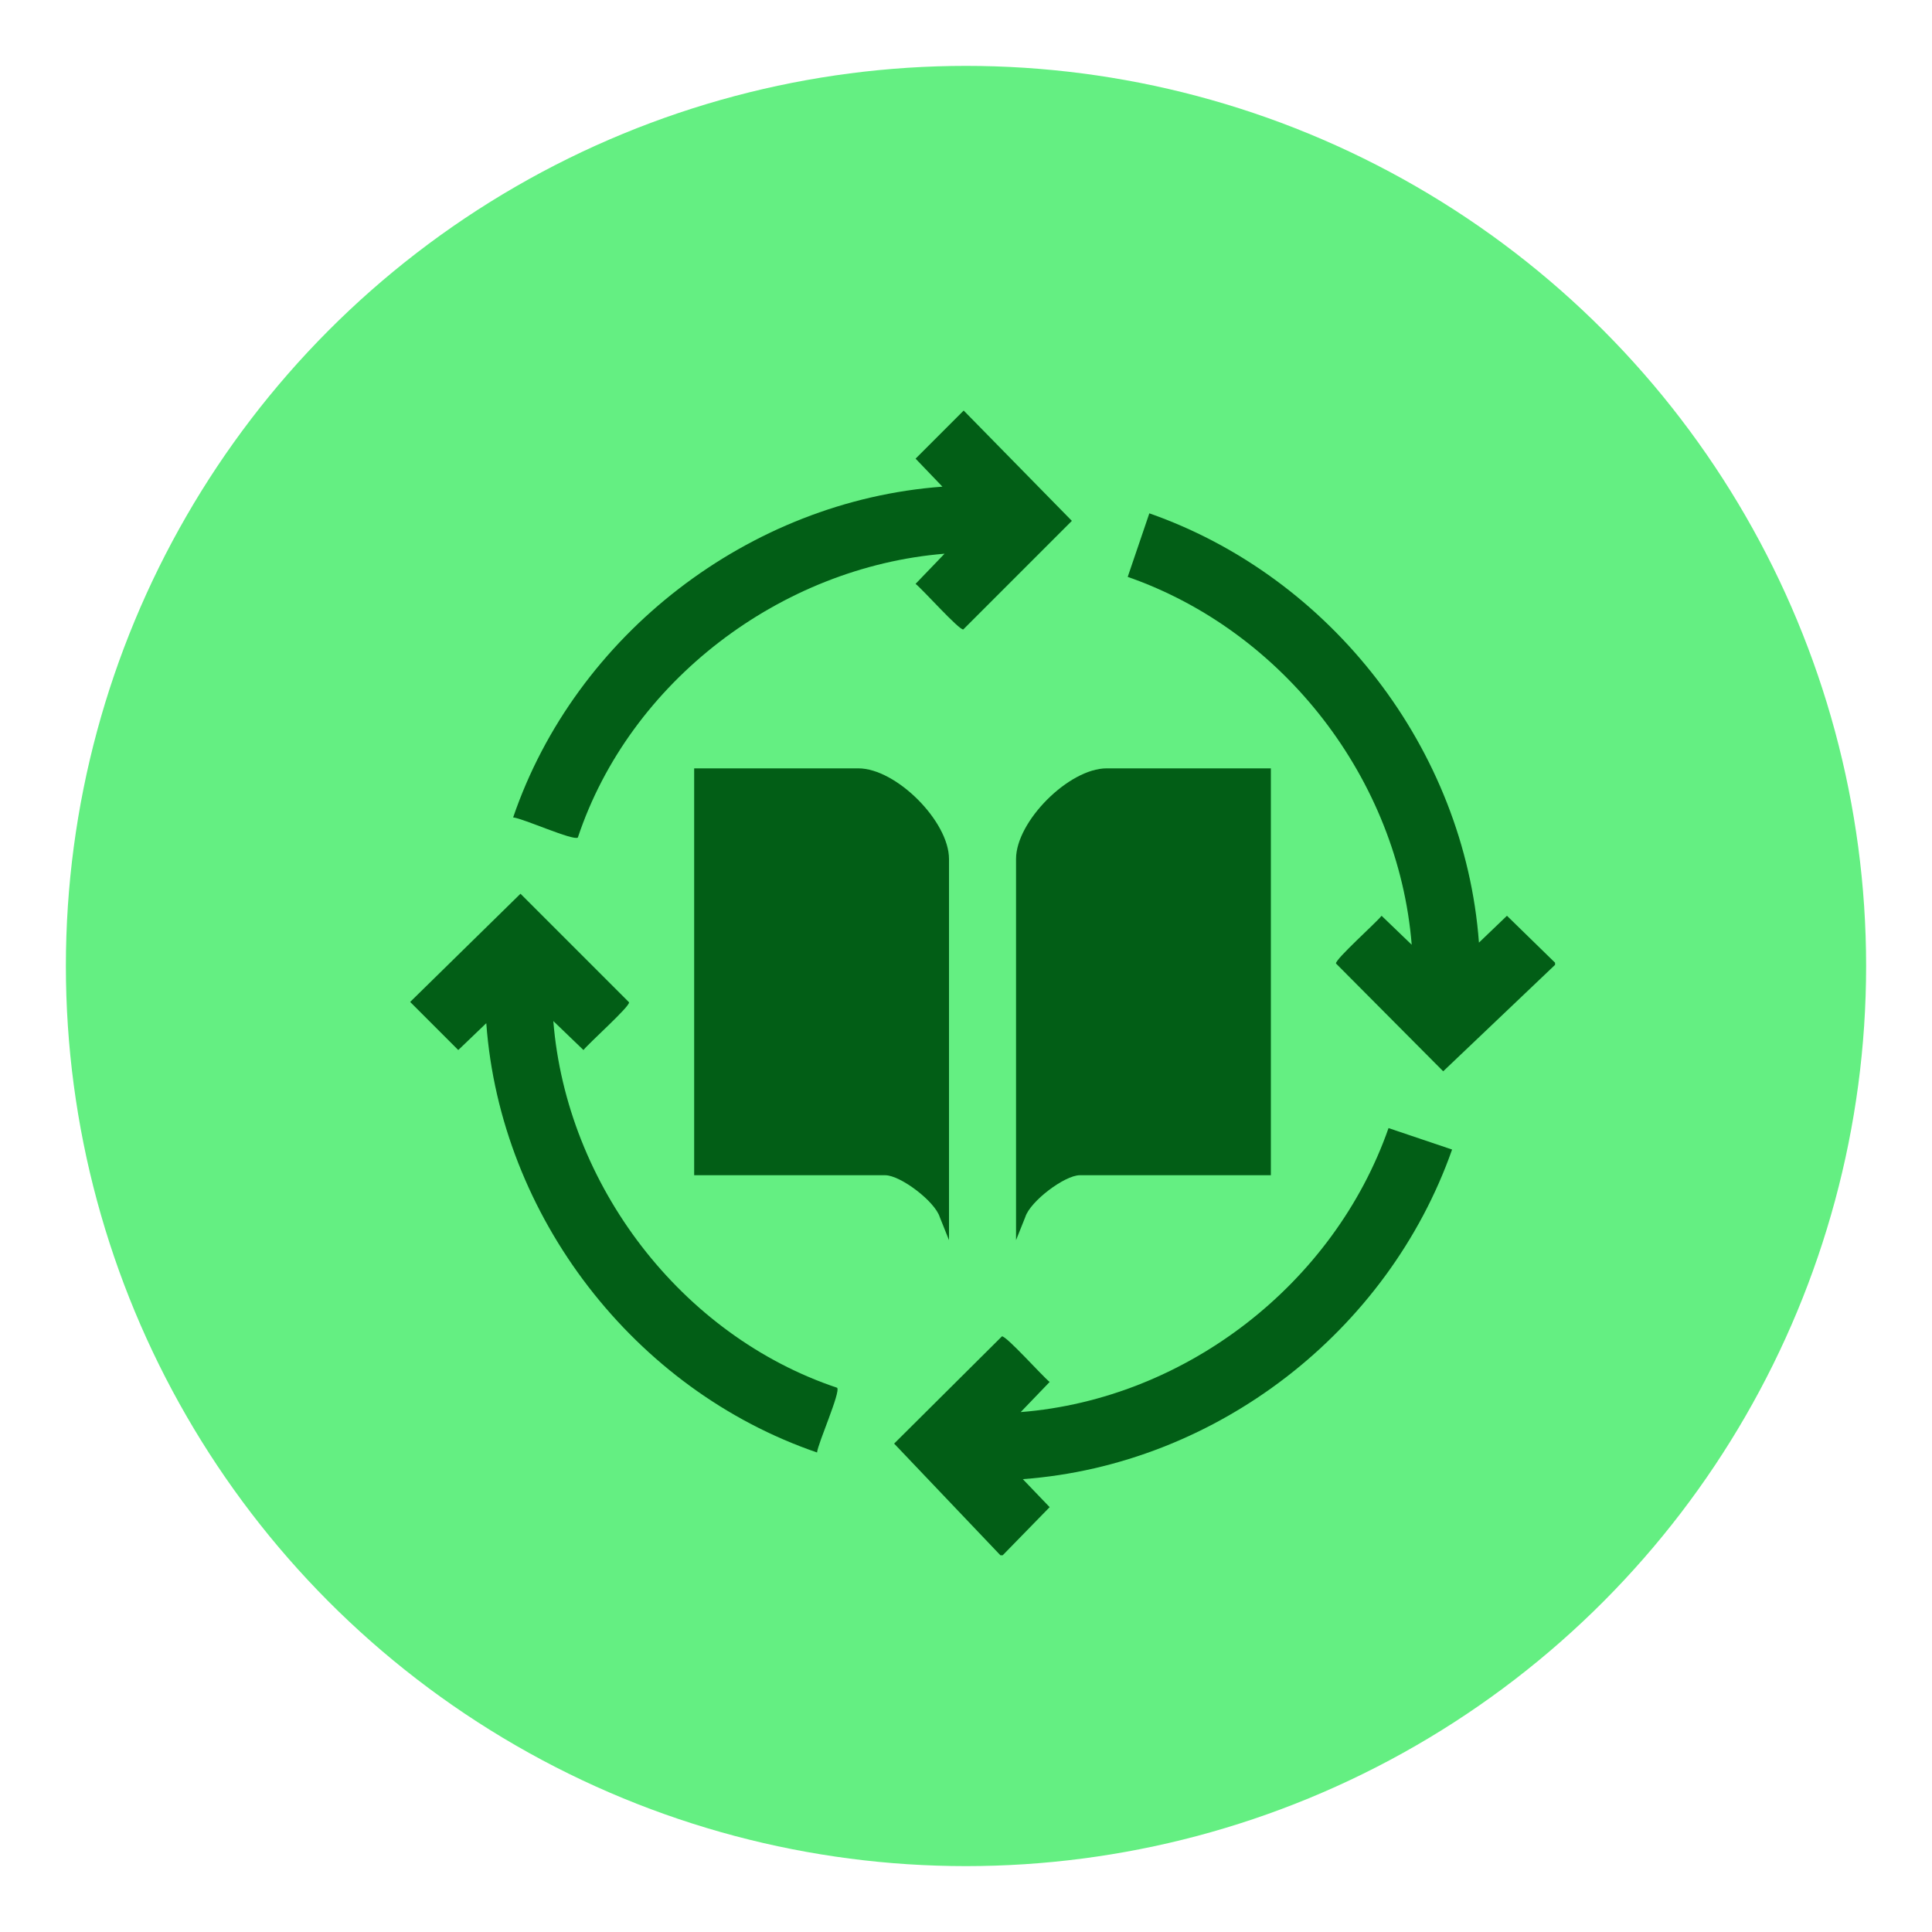 <svg xmlns="http://www.w3.org/2000/svg" id="Layer_1" data-name="Layer 1" viewBox="0 0 100 100"><defs><style>      .cls-1 {        fill: #64ef82;      }      .cls-2 {        fill: #025e16;      }    </style></defs><circle class="cls-1" cx="50" cy="50" r="46.59"></circle><g><path class="cls-2" d="M80.48,49.95l-5.78,5.5-5.55-5.58c-.04-.22,2.08-2.11,2.36-2.47l1.56,1.5c-.69-8.55-6.63-16.23-14.7-19.04l1.12-3.29c9.42,3.3,16.32,12.22,17.06,22.22l1.45-1.39,2.49,2.43v.12Z"></path><path class="cls-2" d="M51.78,80.5l-5.5-5.78,5.58-5.55c.22-.04,2.11,2.08,2.47,2.36l-1.5,1.56c8.55-.68,16.22-6.64,19.04-14.7l3.29,1.11c-3.32,9.43-12.2,16.32-22.22,17.06l1.39,1.45-2.43,2.49h-.12Z"></path><path class="cls-2" d="M49.12,64.19l-.48-1.2c-.26-.82-2.04-2.16-2.82-2.16h-9.89v-21.06h8.5c1.95,0,4.69,2.74,4.69,4.69v19.73Z"></path><path class="cls-2" d="M65.78,39.77v21.06h-9.89c-.78,0-2.56,1.34-2.82,2.16l-.48,1.2v-19.73c0-1.95,2.74-4.69,4.69-4.69h8.5Z"></path><path class="cls-2" d="M48.89,28.66c-8.48.69-16.29,6.61-18.98,14.69-.22.19-2.86-1-3.35-1.04,3.23-9.46,12.22-16.39,22.22-17.12l-1.39-1.45,2.49-2.49,5.6,5.71-5.62,5.62c-.22.04-2.11-2.08-2.47-2.36l1.5-1.56Z"></path><path class="cls-2" d="M28.64,52.85c.68,8.49,6.62,16.28,14.69,18.98.19.22-.99,2.86-1.04,3.35-9.46-3.24-16.39-12.22-17.12-22.22l-1.45,1.39-2.49-2.49,5.71-5.6,5.62,5.62c.04.22-2.08,2.11-2.36,2.47l-1.56-1.5Z"></path></g></svg>